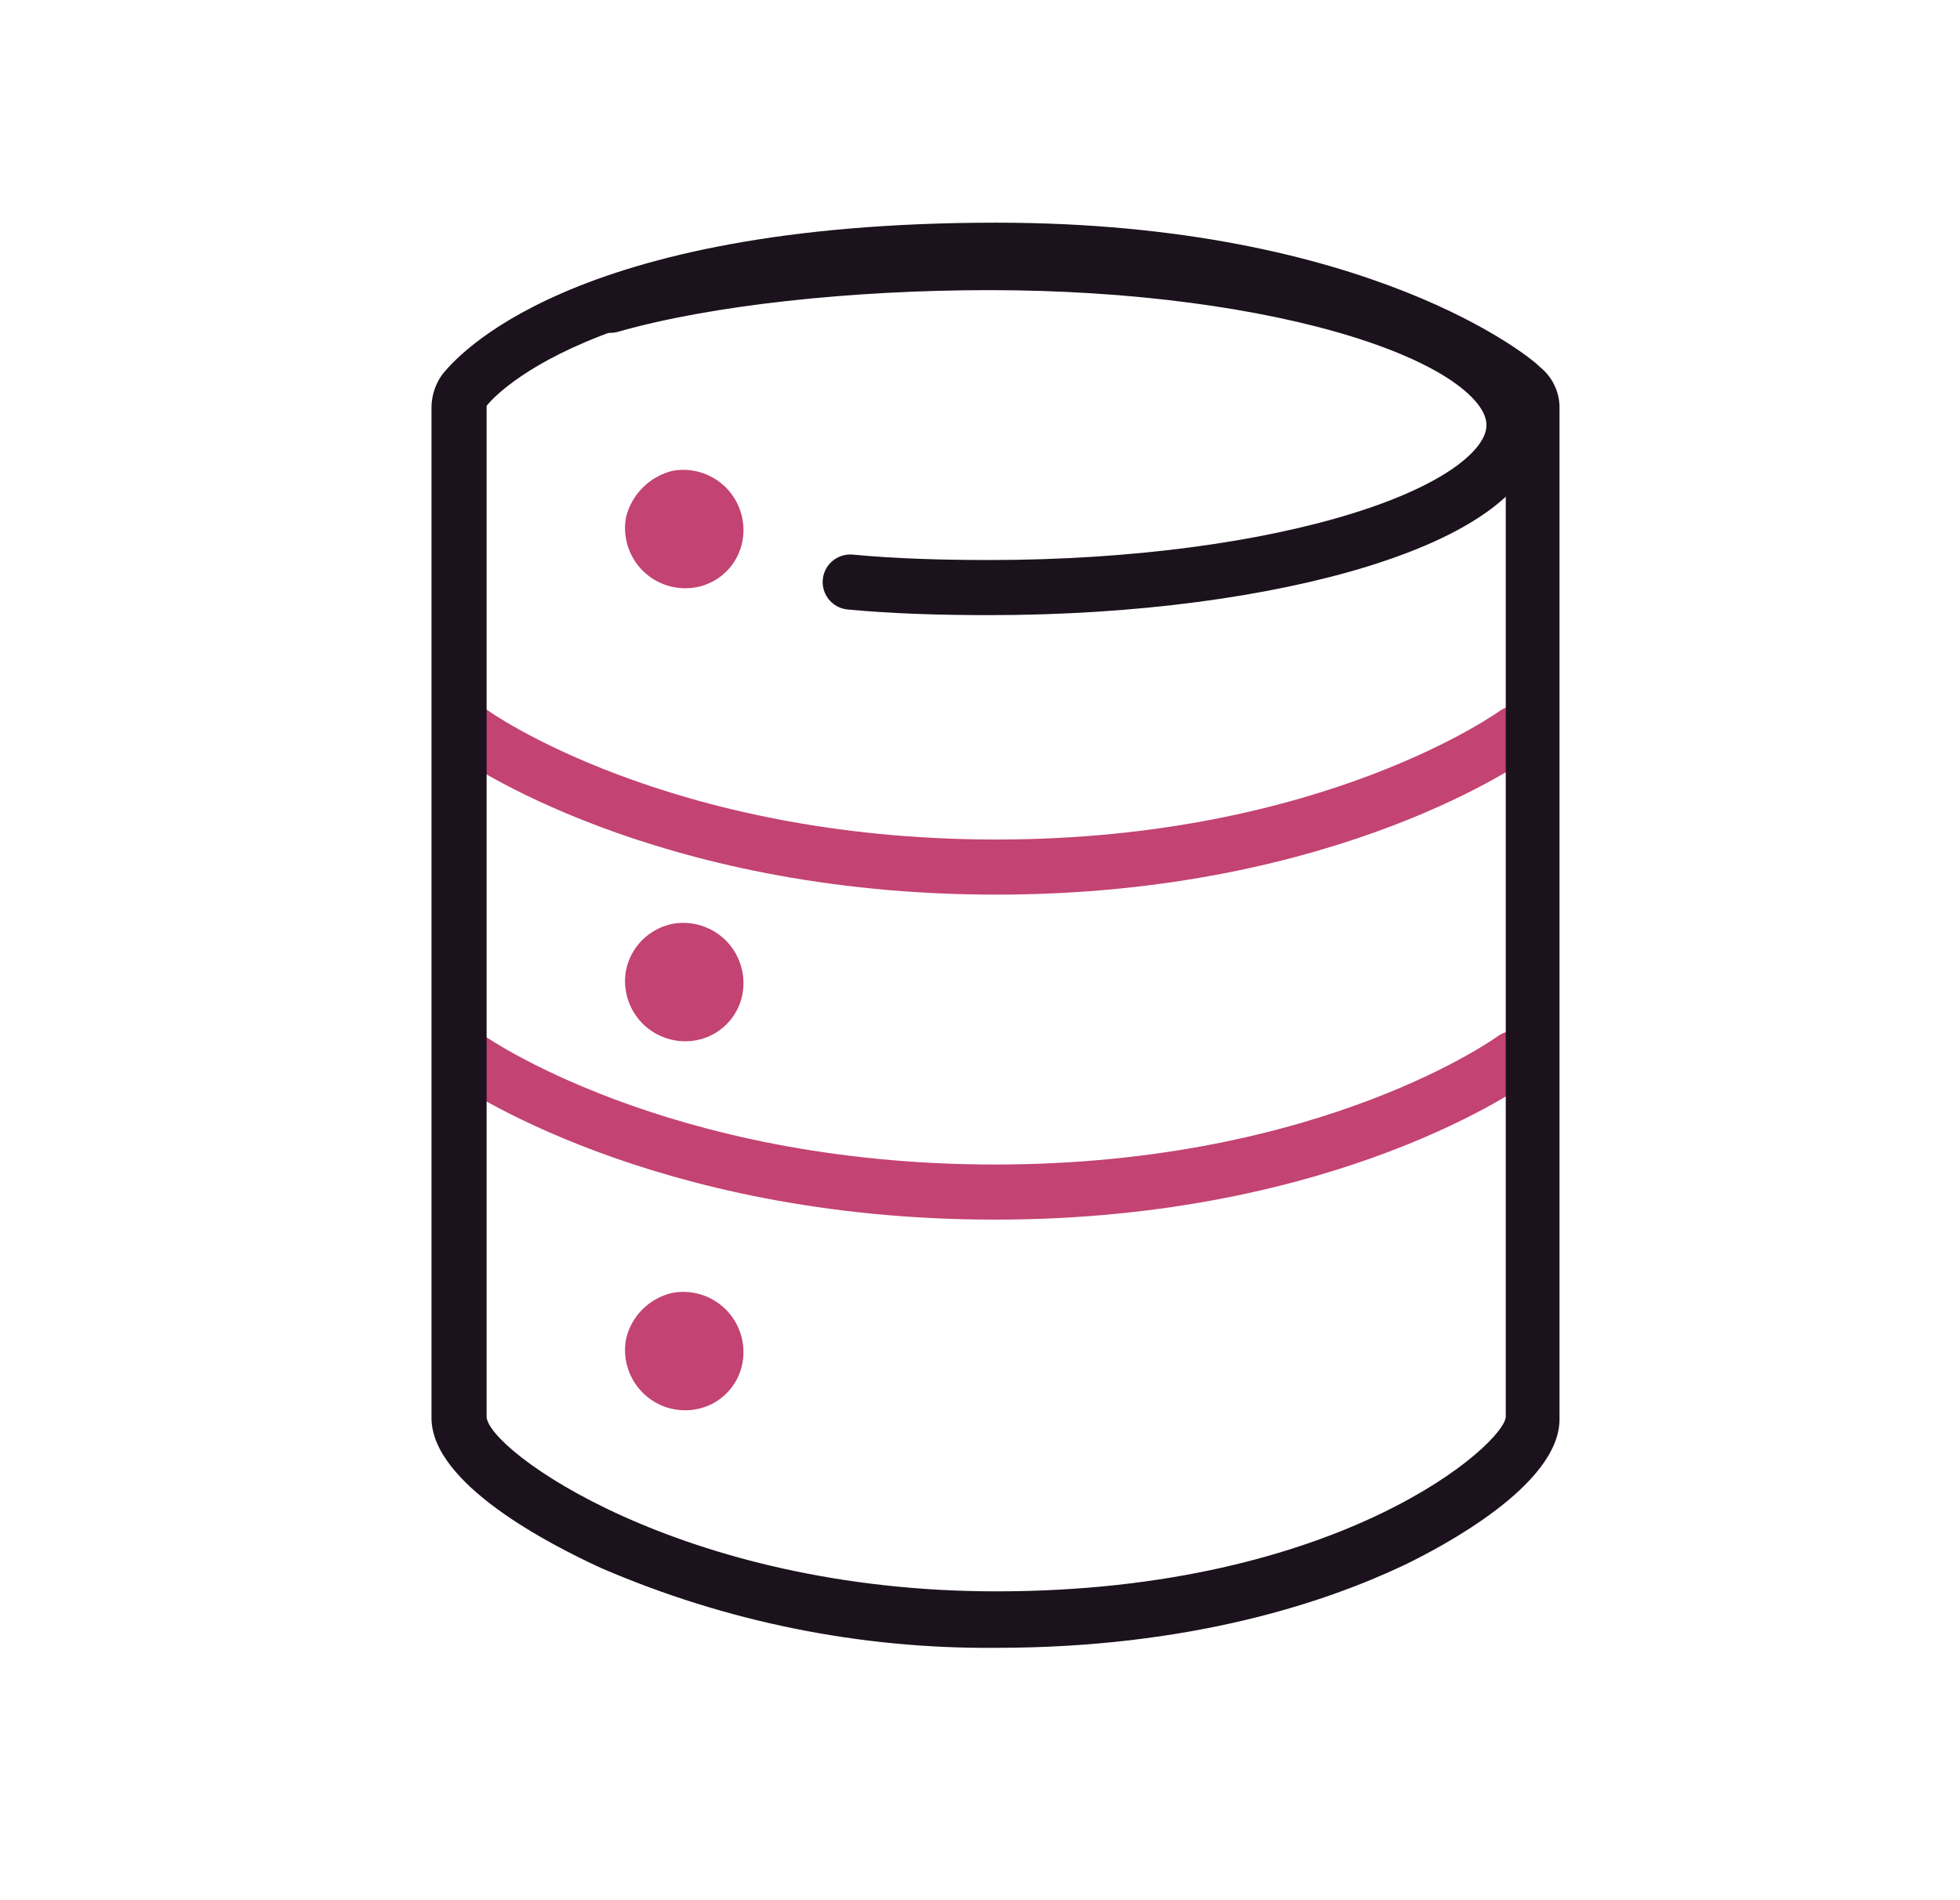 <?xml version="1.0" encoding="UTF-8"?> <svg xmlns="http://www.w3.org/2000/svg" width="33" height="32" viewBox="0 0 33 32" fill="none"><g clip-path="url(#clip0_1515_6280)"><path d="M25.515 12.353C25.515 12.353 22.431 14.602 16.773 14.602C11.091 14.602 7.961 12.353 7.961 12.353" stroke="#C34372" stroke-width="0.928" stroke-miterlimit="10" stroke-linecap="round" stroke-linejoin="round"></path><path d="M25.491 17.825C25.491 17.825 22.431 20.075 16.75 20.075C11.068 20.075 7.891 17.825 7.891 17.825" stroke="#C34372" stroke-width="0.928" stroke-miterlimit="10" stroke-linecap="round" stroke-linejoin="round"></path><path d="M16.773 4.678C22.802 4.678 25.352 6.834 25.352 6.834V23.854C25.352 24.295 22.593 26.799 16.773 26.799C11.463 26.799 8.193 24.411 8.193 23.854V6.834C8.193 6.834 9.793 4.678 16.773 4.678ZM16.773 3.75C9.538 3.75 7.66 6.046 7.451 6.301C7.332 6.462 7.267 6.657 7.265 6.857V23.878C7.265 24.991 9.26 26.011 10.118 26.405C12.218 27.313 14.485 27.771 16.773 27.75C20.042 27.75 22.315 26.985 23.637 26.359C24.262 26.057 26.257 25.014 26.257 23.901V6.88C26.259 6.747 26.232 6.615 26.175 6.495C26.119 6.374 26.036 6.268 25.932 6.185C25.816 6.046 23.057 3.75 16.773 3.75Z" fill="#1B121D"></path><path d="M11.37 8.156C11.493 8.134 11.62 8.143 11.74 8.181C11.859 8.218 11.968 8.285 12.057 8.373C12.145 8.462 12.211 8.571 12.249 8.69C12.287 8.81 12.296 8.937 12.274 9.06C12.248 9.211 12.176 9.349 12.068 9.457C11.96 9.565 11.822 9.637 11.671 9.663C11.548 9.684 11.421 9.676 11.301 9.638C11.182 9.6 11.073 9.534 10.984 9.446C10.896 9.357 10.83 9.248 10.792 9.129C10.754 9.009 10.745 8.882 10.767 8.759C10.804 8.613 10.88 8.481 10.986 8.375C11.092 8.269 11.225 8.193 11.37 8.156Z" fill="#C34372" stroke="#C34372" stroke-width="0.464" stroke-miterlimit="10"></path><path d="M11.37 15.785C11.493 15.763 11.62 15.772 11.74 15.81C11.859 15.848 11.968 15.914 12.057 16.002C12.145 16.091 12.211 16.2 12.249 16.319C12.287 16.439 12.296 16.566 12.274 16.689C12.248 16.84 12.176 16.978 12.068 17.086C11.96 17.194 11.822 17.266 11.671 17.292C11.548 17.314 11.421 17.305 11.301 17.267C11.182 17.229 11.073 17.163 10.984 17.075C10.896 16.986 10.83 16.877 10.792 16.758C10.754 16.638 10.745 16.511 10.767 16.388C10.797 16.239 10.87 16.102 10.977 15.995C11.084 15.888 11.221 15.815 11.37 15.785Z" fill="#C34372" stroke="#C34372" stroke-width="0.464" stroke-miterlimit="10"></path><path d="M11.37 21.999C11.493 21.978 11.62 21.986 11.74 22.024C11.859 22.062 11.968 22.128 12.057 22.217C12.145 22.305 12.211 22.414 12.249 22.534C12.287 22.653 12.296 22.78 12.274 22.904C12.248 23.054 12.176 23.193 12.068 23.301C11.96 23.409 11.822 23.48 11.671 23.506C11.548 23.528 11.421 23.519 11.301 23.482C11.182 23.444 11.073 23.378 10.984 23.289C10.896 23.2 10.83 23.092 10.792 22.972C10.754 22.853 10.745 22.726 10.767 22.602C10.8 22.455 10.875 22.32 10.981 22.214C11.088 22.107 11.223 22.033 11.37 21.999Z" fill="#C34372" stroke="#C34372" stroke-width="0.464" stroke-miterlimit="10"></path><path d="M14.315 9.802C15.057 9.872 15.845 9.895 16.657 9.895C21.526 9.895 25.491 8.666 25.491 7.159C25.491 5.651 21.526 4.422 16.657 4.422C14.315 4.422 11.903 4.677 10.28 5.141" stroke="#1B121D" stroke-width="0.928" stroke-miterlimit="10" stroke-linecap="round"></path></g><defs><clipPath id="clip0_1515_6280"><rect width="24" height="24" fill="white" transform="translate(4.75 3.75)"></rect></clipPath></defs></svg> 